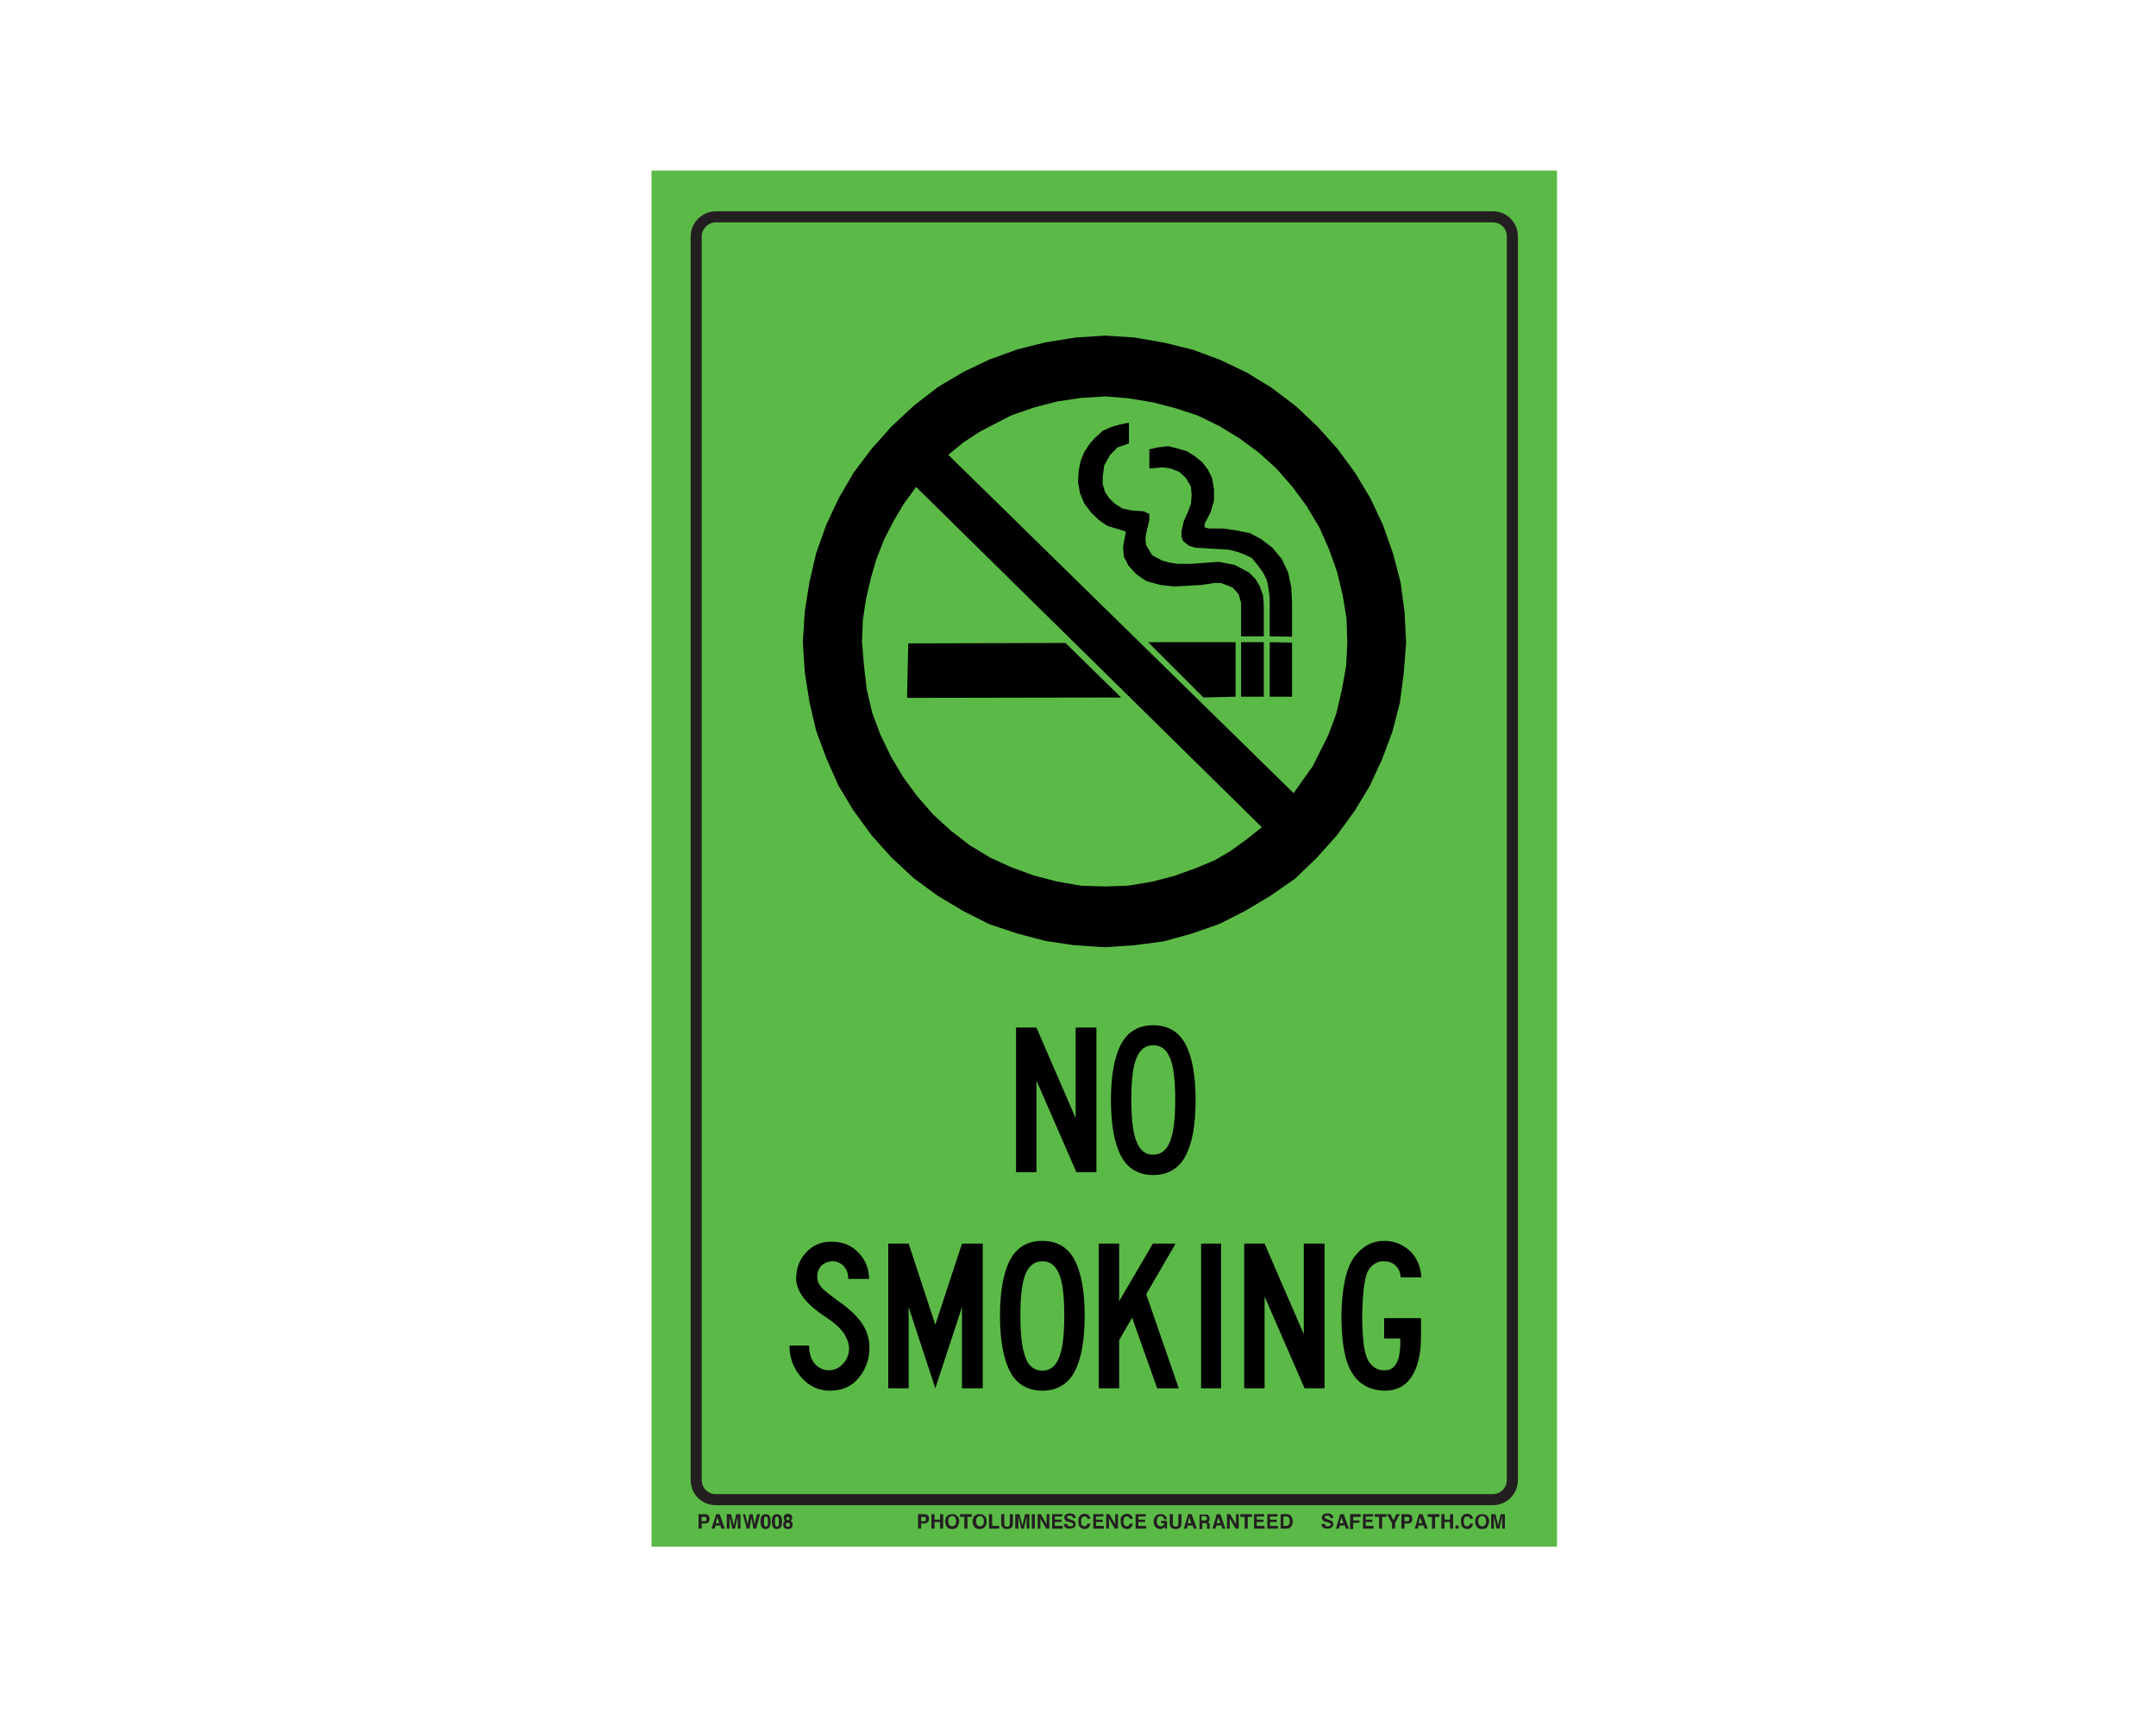 <?xml version="1.0" encoding="utf-8"?>
<!-- Generator: Adobe Illustrator 26.0.1, SVG Export Plug-In . SVG Version: 6.00 Build 0)  -->
<svg version="1.1" id="Layer_1" xmlns="http://www.w3.org/2000/svg" xmlns:xlink="http://www.w3.org/1999/xlink" x="0px" y="0px"
	 viewBox="0 0 550 437" style="enable-background:new 0 0 550 437;" xml:space="preserve">
<style type="text/css">
	.st0{fill:#5BBA47;}
	.st1{fill:none;stroke:#231F20;stroke-width:2.83;stroke-miterlimit:10;}
	.st2{enable-background:new    ;}
	.st3{fill:#231F20;}
</style>
<rect x="166.2" y="43.5" class="st0" width="231" height="351"/>
<path class="st1" d="M182.6,55.3h198.2c2.8,0,5,2.2,5,5v317.2c0,2.8-2.2,5-5,5H182.6c-2.8,0-5-2.2-5-5V60.3
	C177.6,57.6,179.9,55.3,182.6,55.3z"/>
<g class="st2">
	<path class="st3" d="M236.6,388.3c-0.2,0.2-0.5,0.3-0.9,0.3H235v1.3h-0.8v-3.7h1.6c0.4,0,0.7,0.1,0.9,0.3c0.2,0.2,0.3,0.5,0.3,0.9
		C237,387.8,236.9,388.1,236.6,388.3z M236.1,387c-0.1-0.1-0.2-0.1-0.4-0.1H235v1.1h0.7c0.2,0,0.3,0,0.4-0.1
		c0.1-0.1,0.1-0.2,0.1-0.4S236.1,387,236.1,387z"/>
	<path class="st3" d="M237.6,389.9v-3.7h0.8v1.4h1.4v-1.4h0.8v3.7h-0.8v-1.7h-1.4v1.7H237.6z"/>
	<path class="st3" d="M244.1,389.6c-0.3,0.3-0.7,0.4-1.2,0.4s-0.9-0.1-1.2-0.4c-0.4-0.4-0.6-0.9-0.6-1.5c0-0.7,0.2-1.2,0.6-1.5
		c0.3-0.3,0.7-0.4,1.2-0.4s0.9,0.1,1.2,0.4c0.4,0.3,0.6,0.8,0.6,1.5C244.6,388.7,244.4,389.2,244.1,389.6z M243.6,389
		c0.2-0.2,0.3-0.5,0.3-1c0-0.4-0.1-0.7-0.3-1s-0.4-0.3-0.7-0.3c-0.3,0-0.5,0.1-0.7,0.3s-0.3,0.5-0.3,1c0,0.4,0.1,0.7,0.3,1
		c0.2,0.2,0.4,0.3,0.7,0.3C243.2,389.3,243.4,389.2,243.6,389z"/>
	<path class="st3" d="M247.9,386.2v0.7h-1.1v3H246v-3h-1.1v-0.7H247.9z"/>
	<path class="st3" d="M251.1,389.6c-0.3,0.3-0.7,0.4-1.2,0.4s-0.9-0.1-1.2-0.4c-0.4-0.4-0.6-0.9-0.6-1.5c0-0.7,0.2-1.2,0.6-1.5
		c0.3-0.3,0.7-0.4,1.2-0.4s0.9,0.1,1.2,0.4c0.4,0.3,0.6,0.8,0.6,1.5C251.7,388.7,251.5,389.2,251.1,389.6z M250.7,389
		c0.2-0.2,0.3-0.5,0.3-1c0-0.4-0.1-0.7-0.3-1s-0.4-0.3-0.7-0.3c-0.3,0-0.5,0.1-0.7,0.3s-0.3,0.5-0.3,1c0,0.4,0.1,0.7,0.3,1
		c0.2,0.2,0.4,0.3,0.7,0.3C250.2,389.3,250.5,389.2,250.7,389z"/>
	<path class="st3" d="M252.3,386.2h0.8v3h1.8v0.7h-2.6V386.2z"/>
	<path class="st3" d="M255.4,386.2h0.8v2.3c0,0.3,0,0.4,0.1,0.6c0.1,0.2,0.3,0.3,0.6,0.3c0.3,0,0.5-0.1,0.6-0.3
		c0.1-0.1,0.1-0.3,0.1-0.6v-2.3h0.8v2.3c0,0.4-0.1,0.7-0.2,0.9c-0.2,0.4-0.7,0.6-1.3,0.6c-0.6,0-1.1-0.2-1.3-0.6
		c-0.1-0.2-0.2-0.5-0.2-0.9V386.2z"/>
	<path class="st3" d="M261.5,386.2h1.1v3.7h-0.7v-2.5c0-0.1,0-0.2,0-0.3c0-0.1,0-0.2,0-0.3l-0.7,3.1h-0.7l-0.7-3.1
		c0,0.1,0,0.2,0,0.3s0,0.2,0,0.3v2.5H259v-3.7h1.1l0.7,2.9L261.5,386.2z"/>
	<path class="st3" d="M264,389.9h-0.8v-3.7h0.8V389.9z"/>
	<path class="st3" d="M264.7,386.2h0.8l1.5,2.6v-2.6h0.7v3.7h-0.8l-1.5-2.6v2.6h-0.7V386.2z"/>
	<path class="st3" d="M271,386.8h-1.9v0.8h1.7v0.6h-1.7v1h2v0.7h-2.7v-3.7h2.6V386.8z"/>
	<path class="st3" d="M272.3,388.7c0,0.2,0.1,0.3,0.1,0.4c0.1,0.2,0.3,0.2,0.7,0.2c0.2,0,0.3,0,0.4-0.1c0.2-0.1,0.3-0.2,0.3-0.4
		c0-0.1-0.1-0.2-0.2-0.3c-0.1-0.1-0.3-0.1-0.5-0.2l-0.4-0.1c-0.4-0.1-0.7-0.2-0.8-0.3c-0.2-0.2-0.4-0.4-0.4-0.8
		c0-0.3,0.1-0.6,0.4-0.8c0.2-0.2,0.6-0.3,1.1-0.3c0.4,0,0.7,0.1,1,0.3c0.3,0.2,0.4,0.5,0.4,0.9h-0.7c0-0.2-0.1-0.4-0.3-0.5
		c-0.1-0.1-0.3-0.1-0.5-0.1c-0.2,0-0.4,0-0.5,0.1c-0.1,0.1-0.2,0.2-0.2,0.3c0,0.1,0.1,0.2,0.2,0.3c0.1,0,0.2,0.1,0.5,0.2l0.6,0.2
		c0.3,0.1,0.5,0.2,0.6,0.3c0.2,0.2,0.3,0.4,0.3,0.8c0,0.3-0.1,0.6-0.4,0.8c-0.3,0.2-0.6,0.3-1.1,0.3c-0.5,0-0.9-0.1-1.1-0.3
		c-0.3-0.2-0.4-0.5-0.4-0.9H272.3z"/>
	<path class="st3" d="M275.5,386.6c0.3-0.3,0.7-0.5,1.1-0.5c0.6,0,1.1,0.2,1.3,0.6c0.2,0.2,0.2,0.5,0.3,0.7h-0.8
		c0-0.2-0.1-0.3-0.2-0.4c-0.1-0.2-0.3-0.2-0.6-0.2c-0.3,0-0.5,0.1-0.6,0.3s-0.2,0.5-0.2,1s0.1,0.7,0.2,0.9c0.2,0.2,0.4,0.3,0.6,0.3
		c0.3,0,0.5-0.1,0.6-0.3c0.1-0.1,0.1-0.2,0.2-0.4h0.8c-0.1,0.4-0.2,0.7-0.5,1c-0.3,0.3-0.6,0.4-1,0.4c-0.5,0-0.9-0.2-1.2-0.5
		c-0.3-0.3-0.4-0.8-0.4-1.4C275,387.4,275.2,386.9,275.5,386.6z"/>
	<path class="st3" d="M281.5,386.8h-1.9v0.8h1.7v0.6h-1.7v1h2v0.7h-2.7v-3.7h2.6V386.8z"/>
	<path class="st3" d="M282.2,386.2h0.8l1.5,2.6v-2.6h0.7v3.7h-0.8l-1.5-2.6v2.6h-0.7V386.2z"/>
	<path class="st3" d="M286.3,386.6c0.3-0.3,0.7-0.5,1.1-0.5c0.6,0,1.1,0.2,1.3,0.6c0.2,0.2,0.2,0.5,0.3,0.7h-0.8
		c0-0.2-0.1-0.3-0.2-0.4c-0.1-0.2-0.3-0.2-0.6-0.2c-0.3,0-0.5,0.1-0.6,0.3s-0.2,0.5-0.2,1s0.1,0.7,0.2,0.9c0.2,0.2,0.4,0.3,0.6,0.3
		c0.3,0,0.5-0.1,0.6-0.3c0.1-0.1,0.1-0.2,0.2-0.4h0.8c-0.1,0.4-0.2,0.7-0.5,1c-0.3,0.3-0.6,0.4-1,0.4c-0.5,0-0.9-0.2-1.2-0.5
		c-0.3-0.3-0.4-0.8-0.4-1.4C285.8,387.4,285.9,386.9,286.3,386.6z"/>
	<path class="st3" d="M292.3,386.8h-1.9v0.8h1.7v0.6h-1.7v1h2v0.7h-2.7v-3.7h2.6V386.8z"/>
	<path class="st3" d="M296.9,387.3c-0.1-0.3-0.2-0.4-0.4-0.5c-0.1-0.1-0.3-0.1-0.4-0.1c-0.3,0-0.5,0.1-0.7,0.3s-0.3,0.6-0.3,1
		c0,0.5,0.1,0.8,0.3,1c0.2,0.2,0.4,0.3,0.7,0.3c0.3,0,0.5-0.1,0.6-0.2c0.2-0.1,0.3-0.3,0.3-0.6h-0.8v-0.6h1.5v2h-0.5l-0.1-0.5
		c-0.1,0.2-0.3,0.3-0.4,0.4c-0.2,0.1-0.5,0.2-0.7,0.2c-0.5,0-0.9-0.2-1.2-0.5c-0.3-0.3-0.5-0.8-0.5-1.4c0-0.6,0.2-1.1,0.5-1.4
		c0.3-0.4,0.8-0.5,1.3-0.5c0.5,0,0.8,0.1,1.1,0.4c0.3,0.2,0.4,0.5,0.5,0.9H296.9z"/>
	<path class="st3" d="M298.4,386.2h0.8v2.3c0,0.3,0,0.4,0.1,0.6c0.1,0.2,0.3,0.3,0.6,0.3c0.3,0,0.5-0.1,0.6-0.3
		c0.1-0.1,0.1-0.3,0.1-0.6v-2.3h0.8v2.3c0,0.4-0.1,0.7-0.2,0.9c-0.2,0.4-0.7,0.6-1.3,0.6c-0.6,0-1.1-0.2-1.3-0.6
		c-0.1-0.2-0.2-0.5-0.2-0.9V386.2z"/>
	<path class="st3" d="M303.1,386.2h0.9l1.3,3.7h-0.8l-0.2-0.8h-1.3l-0.2,0.8h-0.8L303.1,386.2z M303,388.5h0.9l-0.5-1.5L303,388.5z"
		/>
	<path class="st3" d="M308,386.3c0.1,0.1,0.2,0.1,0.3,0.3c0.1,0.1,0.1,0.2,0.2,0.3c0,0.1,0.1,0.2,0.1,0.4c0,0.2,0,0.3-0.1,0.5
		c-0.1,0.2-0.2,0.3-0.4,0.4c0.2,0.1,0.3,0.2,0.4,0.3c0.1,0.1,0.1,0.3,0.1,0.6v0.2c0,0.2,0,0.3,0,0.3c0,0.1,0.1,0.2,0.1,0.2v0.1h-0.8
		c0-0.1,0-0.1,0-0.2c0-0.1,0-0.2,0-0.3l0-0.3c0-0.2,0-0.4-0.1-0.5c-0.1-0.1-0.2-0.1-0.4-0.1h-0.7v1.5h-0.7v-3.7h1.8
		C307.7,386.2,307.9,386.2,308,386.3z M306.5,386.8v1h0.8c0.2,0,0.3,0,0.4-0.1c0.1-0.1,0.2-0.2,0.2-0.4c0-0.2-0.1-0.4-0.2-0.5
		c-0.1,0-0.2-0.1-0.4-0.1H306.5z"/>
	<path class="st3" d="M310.4,386.2h0.9l1.3,3.7h-0.8l-0.2-0.8h-1.3l-0.2,0.8h-0.8L310.4,386.2z M310.4,388.5h0.9l-0.5-1.5
		L310.4,388.5z"/>
	<path class="st3" d="M313,386.2h0.8l1.5,2.6v-2.6h0.7v3.7h-0.8l-1.5-2.6v2.6H313V386.2z"/>
	<path class="st3" d="M319.4,386.2v0.7h-1.1v3h-0.8v-3h-1.1v-0.7H319.4z"/>
	<path class="st3" d="M322.5,386.8h-1.9v0.8h1.7v0.6h-1.7v1h2v0.7h-2.7v-3.7h2.6V386.8z"/>
	<path class="st3" d="M325.9,386.8H324v0.8h1.7v0.6H324v1h2v0.7h-2.7v-3.7h2.6V386.8z"/>
	<path class="st3" d="M328.8,386.3c0.3,0.1,0.5,0.2,0.6,0.5c0.1,0.2,0.2,0.4,0.3,0.6c0,0.2,0.1,0.4,0.1,0.6c0,0.5-0.1,0.9-0.3,1.2
		c-0.3,0.5-0.7,0.7-1.2,0.7h-1.6v-3.7h1.6C328.4,386.2,328.6,386.2,328.8,386.3z M327.4,386.8v2.4h0.7c0.4,0,0.6-0.2,0.8-0.5
		c0.1-0.2,0.1-0.4,0.1-0.7c0-0.4-0.1-0.7-0.2-0.9c-0.1-0.2-0.3-0.3-0.7-0.3H327.4z"/>
</g>
<g class="st2">
	<path class="st3" d="M338,388.7c0,0.2,0.1,0.3,0.1,0.4c0.1,0.2,0.3,0.2,0.7,0.2c0.2,0,0.3,0,0.4-0.1c0.2-0.1,0.3-0.2,0.3-0.4
		c0-0.1-0.1-0.2-0.2-0.3c-0.1-0.1-0.3-0.1-0.5-0.2l-0.4-0.1c-0.4-0.1-0.7-0.2-0.8-0.3c-0.2-0.2-0.4-0.4-0.4-0.8
		c0-0.3,0.1-0.6,0.4-0.8c0.2-0.2,0.6-0.3,1.1-0.3c0.4,0,0.7,0.1,1,0.3c0.3,0.2,0.4,0.5,0.4,0.9h-0.7c0-0.2-0.1-0.4-0.3-0.5
		c-0.1-0.1-0.3-0.1-0.5-0.1c-0.2,0-0.4,0-0.5,0.1c-0.1,0.1-0.2,0.2-0.2,0.3c0,0.1,0.1,0.2,0.2,0.3c0.1,0,0.2,0.1,0.5,0.2l0.6,0.2
		c0.3,0.1,0.5,0.2,0.6,0.3c0.2,0.2,0.3,0.4,0.3,0.8c0,0.3-0.1,0.6-0.4,0.8c-0.3,0.2-0.6,0.3-1.1,0.3c-0.5,0-0.9-0.1-1.1-0.3
		c-0.3-0.2-0.4-0.5-0.4-0.9H338z"/>
	<path class="st3" d="M341.9,386.2h0.9l1.3,3.7h-0.8l-0.2-0.8h-1.3l-0.2,0.8h-0.8L341.9,386.2z M341.8,388.5h0.9l-0.5-1.5
		L341.8,388.5z"/>
	<path class="st3" d="M344.5,386.2h2.6v0.7h-1.9v0.9h1.6v0.6h-1.6v1.6h-0.8V386.2z"/>
	<path class="st3" d="M350.3,386.8h-1.9v0.8h1.7v0.6h-1.7v1h2v0.7h-2.7v-3.7h2.6V386.8z"/>
	<path class="st3" d="M353.7,386.2v0.7h-1.1v3h-0.8v-3h-1.1v-0.7H353.7z"/>
	<path class="st3" d="M356.2,386.2h0.9l-1.2,2.3v1.4h-0.8v-1.4l-1.3-2.3h0.9l0.8,1.6L356.2,386.2z"/>
	<path class="st3" d="M360,388.3c-0.2,0.2-0.5,0.3-0.9,0.3h-0.8v1.3h-0.8v-3.7h1.6c0.4,0,0.7,0.1,0.9,0.3c0.2,0.2,0.3,0.5,0.3,0.9
		C360.3,387.8,360.2,388.1,360,388.3z M359.4,387c-0.1-0.1-0.2-0.1-0.4-0.1h-0.7v1.1h0.7c0.2,0,0.3,0,0.4-0.1
		c0.1-0.1,0.1-0.2,0.1-0.4S359.5,387,359.4,387z"/>
	<path class="st3" d="M362,386.2h0.9l1.3,3.7h-0.8l-0.2-0.8h-1.3l-0.2,0.8h-0.8L362,386.2z M361.9,388.5h0.9l-0.5-1.5L361.9,388.5z"
		/>
	<path class="st3" d="M367.2,386.2v0.7h-1.1v3h-0.8v-3h-1.1v-0.7H367.2z"/>
	<path class="st3" d="M367.7,389.9v-3.7h0.8v1.4h1.4v-1.4h0.8v3.7h-0.8v-1.7h-1.4v1.7H367.7z"/>
	<path class="st3" d="M371.3,389.1h0.8v0.8h-0.8V389.1z"/>
	<path class="st3" d="M373.1,386.6c0.3-0.3,0.7-0.5,1.1-0.5c0.6,0,1.1,0.2,1.3,0.6c0.2,0.2,0.2,0.5,0.3,0.7h-0.8
		c0-0.2-0.1-0.3-0.2-0.4c-0.1-0.2-0.3-0.2-0.6-0.2c-0.3,0-0.5,0.1-0.6,0.3s-0.2,0.5-0.2,1s0.1,0.7,0.2,0.9c0.2,0.2,0.4,0.3,0.6,0.3
		c0.3,0,0.5-0.1,0.6-0.3c0.1-0.1,0.1-0.2,0.2-0.4h0.8c-0.1,0.4-0.2,0.7-0.5,1c-0.3,0.3-0.6,0.4-1,0.4c-0.5,0-0.9-0.2-1.2-0.5
		c-0.3-0.3-0.4-0.8-0.4-1.4C372.6,387.4,372.8,386.9,373.1,386.6z"/>
	<path class="st3" d="M379.3,389.6c-0.3,0.3-0.7,0.4-1.2,0.4s-0.9-0.1-1.2-0.4c-0.4-0.4-0.6-0.9-0.6-1.5c0-0.7,0.2-1.2,0.6-1.5
		c0.3-0.3,0.7-0.4,1.2-0.4s0.9,0.1,1.2,0.4c0.4,0.3,0.6,0.8,0.6,1.5C379.8,388.7,379.6,389.2,379.3,389.6z M378.8,389
		c0.2-0.2,0.3-0.5,0.3-1c0-0.4-0.1-0.7-0.3-1s-0.4-0.3-0.7-0.3c-0.3,0-0.5,0.1-0.7,0.3s-0.3,0.5-0.3,1c0,0.4,0.1,0.7,0.3,1
		c0.2,0.2,0.4,0.3,0.7,0.3C378.4,389.3,378.6,389.2,378.8,389z"/>
	<path class="st3" d="M382.8,386.2h1.1v3.7h-0.7v-2.5c0-0.1,0-0.2,0-0.3c0-0.1,0-0.2,0-0.3l-0.7,3.1h-0.7l-0.7-3.1
		c0,0.1,0,0.2,0,0.3s0,0.2,0,0.3v2.5h-0.7v-3.7h1.1l0.7,2.9L382.8,386.2z"/>
</g>
<g class="st2">
	<path class="st3" d="M180.7,388.3c-0.2,0.2-0.5,0.3-0.9,0.3H179v1.3h-0.8v-3.7h1.6c0.4,0,0.7,0.1,0.9,0.3c0.2,0.2,0.3,0.5,0.3,0.9
		C181,387.8,180.9,388.1,180.7,388.3z M180.1,387c-0.1-0.1-0.2-0.1-0.4-0.1H179v1.1h0.7c0.2,0,0.3,0,0.4-0.1
		c0.1-0.1,0.1-0.2,0.1-0.4S180.2,387,180.1,387z"/>
	<path class="st3" d="M182.7,386.2h0.9l1.3,3.7H184l-0.2-0.8h-1.3l-0.2,0.8h-0.8L182.7,386.2z M182.6,388.5h0.9l-0.5-1.5
		L182.6,388.5z"/>
	<path class="st3" d="M187.8,386.2h1.1v3.7h-0.7v-2.5c0-0.1,0-0.2,0-0.3c0-0.1,0-0.2,0-0.3l-0.7,3.1h-0.7l-0.7-3.1
		c0,0.1,0,0.2,0,0.3c0,0.1,0,0.2,0,0.3v2.5h-0.7v-3.7h1.1l0.7,2.9L187.8,386.2z"/>
	<path class="st3" d="M190.1,386.2l0.5,2.1l0.1,0.6l0.1-0.6l0.4-2.1h0.8l0.4,2.1l0.1,0.6l0.1-0.6l0.5-2.1h0.8l-1,3.7h-0.7l-0.4-2.2
		l-0.1-0.7l-0.1,0.7l-0.4,2.2h-0.7l-1-3.7H190.1z"/>
	<path class="st3" d="M196.3,386.7c0.2,0.3,0.3,0.8,0.3,1.4s-0.1,1.1-0.3,1.4s-0.5,0.5-1,0.5s-0.8-0.2-1-0.5s-0.3-0.8-0.3-1.4
		s0.1-1.1,0.3-1.4s0.5-0.5,1-0.5S196.2,386.4,196.3,386.7z M195,389.1c0.1,0.2,0.2,0.3,0.4,0.3s0.3-0.1,0.4-0.3s0.1-0.5,0.1-1
		c0-0.4,0-0.8-0.1-1c-0.1-0.2-0.2-0.3-0.4-0.3s-0.3,0.1-0.4,0.3c-0.1,0.2-0.1,0.5-0.1,1C194.9,388.5,194.9,388.8,195,389.1z"/>
	<path class="st3" d="M199.2,386.7c0.2,0.3,0.3,0.8,0.3,1.4s-0.1,1.1-0.3,1.4s-0.5,0.5-1,0.5s-0.8-0.2-1-0.5s-0.3-0.8-0.3-1.4
		s0.1-1.1,0.3-1.4s0.5-0.5,1-0.5S199,386.4,199.2,386.7z M197.8,389.1c0.1,0.2,0.2,0.3,0.4,0.3s0.3-0.1,0.4-0.3s0.1-0.5,0.1-1
		c0-0.4,0-0.8-0.1-1c-0.1-0.2-0.2-0.3-0.4-0.3s-0.3,0.1-0.4,0.3c-0.1,0.2-0.1,0.5-0.1,1C197.7,388.5,197.7,388.8,197.8,389.1z"/>
	<path class="st3" d="M199.9,388.3c0.1-0.2,0.2-0.3,0.4-0.4c-0.2-0.1-0.3-0.2-0.3-0.4c-0.1-0.1-0.1-0.3-0.1-0.4
		c0-0.3,0.1-0.5,0.3-0.7c0.2-0.2,0.5-0.3,0.8-0.3c0.4,0,0.6,0.1,0.8,0.3c0.2,0.2,0.3,0.4,0.3,0.7c0,0.1,0,0.2-0.1,0.4
		c-0.1,0.1-0.2,0.3-0.3,0.4c0.2,0.1,0.3,0.2,0.4,0.4s0.1,0.4,0.1,0.6c0,0.3-0.1,0.6-0.3,0.8c-0.2,0.2-0.5,0.3-0.9,0.3
		s-0.7-0.1-0.9-0.3c-0.2-0.2-0.3-0.5-0.3-0.8C199.8,388.7,199.8,388.5,199.9,388.3z M200.6,389.3c0.1,0.1,0.2,0.1,0.4,0.1
		c0.2,0,0.3,0,0.4-0.1c0.1-0.1,0.1-0.2,0.1-0.4c0-0.2,0-0.3-0.1-0.4c-0.1-0.1-0.2-0.1-0.4-0.1c-0.2,0-0.3,0-0.4,0.1
		c-0.1,0.1-0.1,0.2-0.1,0.4C200.5,389,200.6,389.2,200.6,389.3z M200.7,387.6c0.1,0.1,0.2,0.1,0.3,0.1c0.1,0,0.3,0,0.3-0.1
		c0.1-0.1,0.1-0.2,0.1-0.3c0-0.1,0-0.3-0.1-0.3c-0.1-0.1-0.2-0.1-0.3-0.1c-0.1,0-0.3,0-0.3,0.1s-0.1,0.2-0.1,0.3
		C200.6,387.4,200.6,387.5,200.7,387.6z"/>
</g>
<g class="st2">
	<path d="M279.7,299h-5.1l-10.2-23.4V299h-5.2v-36.9h5.2l10,23.1v-23.1h5.3V299z"/>
	<path d="M294.2,299.7c-3.7,0-6.5-1.6-8.2-4.8c-1.7-3.2-2.6-8-2.6-14.3c0-6.3,0.9-11.1,2.6-14.3s4.5-4.8,8.2-4.8
		c3.7,0,6.5,1.6,8.2,4.8c1.7,3.2,2.6,7.9,2.6,14.3c0,6.4-0.9,11.2-2.6,14.3C300.7,298.1,297.9,299.7,294.2,299.7z M294.2,294.5
		c2,0,3.4-1.1,4.3-3.4c0.9-2.3,1.3-5.8,1.3-10.7c0-4.8-0.4-8.3-1.3-10.5c-0.9-2.2-2.3-3.3-4.3-3.3c-2,0-3.4,1.1-4.3,3.3
		c-0.9,2.2-1.3,5.7-1.3,10.5c0,4.8,0.4,8.4,1.3,10.7C290.8,293.4,292.2,294.6,294.2,294.5z"/>
</g>
<g class="st2">
	<path d="M221.8,343.7c0,2.9-0.9,5.5-2.7,7.7s-4.2,3.3-7.4,3.3c-2.9,0-5.3-1.1-7.3-3.4c-2-2.3-3-5-3-8.1h5c0,1.9,0.5,3.5,1.4,4.6
		c1,1.1,2.2,1.7,3.7,1.7c1.4,0,2.6-0.6,3.6-1.7c1-1.1,1.5-2.4,1.5-3.9c0-1.2-0.5-2.5-1.3-3.8c-0.9-1.3-2.4-2.7-4.7-4.2
		c-2.6-1.7-4.5-3.4-5.7-5c-1.2-1.7-1.8-3.2-1.8-4.7c0-2.6,0.8-4.9,2.5-6.7c1.7-1.9,3.9-2.8,6.5-2.8c2.8,0,5.1,0.9,6.9,2.8
		c1.8,1.9,2.7,4.1,2.7,6.7h-5.3c0-1.4-0.4-2.5-1.3-3.4c-0.9-0.8-1.9-1.2-2.9-1.1c-1.2,0.1-2.1,0.5-2.8,1.3s-1,1.8-0.9,3
		c0,0.8,0.4,1.5,1,2.3c0.6,0.7,2,1.8,4,3.3c2.9,2,5,3.9,6.3,5.8C221.1,339.3,221.8,341.4,221.8,343.7z"/>
	<path d="M250.7,354.1h-5.3v-20.7l-6.8,20.7l-6.8-20.7v20.7h-5.2v-36.9h5.2l6.8,20.7l6.8-20.7h5.3V354.1z"/>
	<path d="M265.9,354.7c-3.7,0-6.5-1.6-8.2-4.8c-1.7-3.2-2.6-8-2.6-14.3c0-6.3,0.9-11.1,2.6-14.3c1.7-3.2,4.5-4.8,8.2-4.8
		c3.7,0,6.5,1.6,8.2,4.8c1.7,3.2,2.6,7.9,2.6,14.3c0,6.4-0.9,11.2-2.6,14.3C272.4,353.1,269.6,354.7,265.9,354.7z M265.9,349.6
		c2,0,3.4-1.1,4.3-3.4c0.9-2.3,1.3-5.8,1.3-10.7c0-4.8-0.4-8.3-1.3-10.5c-0.9-2.2-2.3-3.3-4.3-3.3c-2,0-3.4,1.1-4.3,3.3
		c-0.9,2.2-1.3,5.7-1.3,10.5c0,4.8,0.4,8.4,1.3,10.7C262.4,348.5,263.9,349.6,265.9,349.6z"/>
	<path d="M300.7,354.1h-5.5l-6.4-18l-3.3,5.7v12.3h-5.2v-36.9h5.2v14.7l8.6-14.7h5.8l-7.5,12.9L300.7,354.1z"/>
	<path d="M311.5,354.1h-5.1v-36.9h5.1V354.1z"/>
	<path d="M337.9,354.1h-5.1l-10.2-23.4v23.4h-5.2v-36.9h5.2l10,23.1v-23.1h5.3V354.1z"/>
	<path d="M362.5,341c0,4.3-0.8,7.6-2.3,10c-1.5,2.4-3.8,3.7-6.8,3.7c-3.7,0-6.6-1.5-8.4-4.4c-1.9-2.9-2.8-7.8-2.8-14.7
		c0.1-7.1,1.2-12.1,3.2-14.9c2.1-2.8,4.6-4.2,7.7-4.2c2.6,0,4.8,0.9,6.6,2.6c1.8,1.7,2.7,4,2.9,6.7h-5.3c0-1.2-0.5-2.2-1.3-3
		c-0.8-0.8-1.8-1.1-3.1-1.1c-1.5,0-2.7,0.7-3.7,2.1c-1,1.4-1.6,5.4-1.7,11.9c0,6.2,0.6,10,1.7,11.6c1.1,1.6,2.5,2.3,4,2.2
		c1.4,0.1,2.4-0.6,3.1-1.9c0.7-1.3,1-3.4,0.9-6.2h-4.1v-5.2h9.4V341z"/>
</g>
<polygon points="231.7,164.1 271.8,164 286,177.9 231.4,178 "/>
<path d="M358.3,156.1l-1-7.5l-1.9-7.3l-2.6-7.4l-3.2-6.8l-3.9-6.5l-4.5-6.1l-5-5.6l-5.6-5.3l-6.2-4.7l-6.4-3.9l-6.7-3.2l-7-2.6
	l-7.3-1.8l-7.5-1.3l-7.5-0.5l-7.7,0.5l-7.5,1.2l-7.2,1.8l-7.2,2.6l-6.7,3.2l-6.4,3.8l-6.1,4.7l-5.8,5.4l-5,5.6l-4.6,6.1l-3.8,6.5
	l-3.2,6.8l-2.6,7.3l-1.7,7.3l-1.2,7.5l-0.5,7.8l0.5,7.8l1.2,7.6l1.7,7.3l2.6,7l3.1,7l3.8,6.3l4.6,6.3l5,5.6l5.8,5.4l6,4.4l6.5,3.9
	l6.7,3.4l7.2,2.4l7.2,1.9l7.4,1.1l7.7,0.5l7.5-0.5l7.6-1l7.2-2l6.9-2.4l6.7-3.4l6.5-3.9l6.2-4.3l5.6-5.4l5-5.6l4.6-6.3l3.8-6.3
	l3.2-6.9l2.6-7l1.9-7.3l1-7.6l0.6-7.8L358.3,156.1z M318,214.1l-4,2.9l-4.1,2.4l-4.5,1.9l-5.8,2.1l-5.8,1.5l-6,1l-6,0.2l-6.2-0.2
	l-6.1-1.1l-5.8-1.5l-5.7-2.1l-5.3-2.4l-5.3-3.2l-4.8-3.7l-4.5-4.1l-4.1-4.7l-3.6-4.9l-3.1-5.2l-2.7-5.6l-2.1-5.6l-1.4-6l-0.7-6.1
	l-0.5-6l0.2-5.4l0.8-5.4l1.2-5.2l1.4-4.9l2-5.1l2.4-4.7l2.6-4.4l3.2-4.4l88.2,86.8L318,214.1z M343.4,169.9l-1.1,6.1l-1.4,6
	l-2.1,5.6l-3.9,7.8l-4.9,6.9L241.9,116l3.8-3.1l4.1-2.7l4-2.1l4.3-2.2l5.8-2l5.8-1.5l6-0.9l6.3-0.4l6,0.5l6,1l5.8,1.5l5.8,1.9
	l5.5,2.7l5.1,3.1l5,3.7l4.5,4.1l4.1,4.7l3.6,4.9l3.2,5.4l2.4,5.4l2.1,5.9l1.4,5.8l1,6.1l0.2,6.3L343.4,169.9z"/>
<polygon points="292.9,163.8 307,177.9 315.2,177.7 315.2,163.8 "/>
<rect x="316.6" y="163.8" width="5.8" height="13.9"/>
<polygon points="323.9,177.7 329.6,177.7 329.6,163.9 323.9,163.8 "/>
<polygon points="316.6,162.3 316.6,156.3 316.6,153.8 316,151.6 314.5,149.9 312.8,149.2 311.4,148.7 309.7,148.7 306.5,149.2 
	299.6,149.6 296,149.2 292.4,148.2 289.8,146.4 287.9,144.3 286.7,142 286.5,139.4 287.2,135.7 287,135.5 282.4,134.1 280.3,132.6 
	278.4,130.8 276.6,128.4 275.5,125.8 275,122.9 275.2,119.9 275.7,117.5 276.6,115.3 277.9,113.3 279.3,111.7 281.3,109.9 
	283.5,108.9 285.6,108.3 288,107.8 288,113.1 285.1,114.1 283.2,116 281.7,118.7 281.3,121.6 281.3,123.5 281.9,125.5 282.9,127 
	284.3,128.4 286.3,129.7 288.7,130.2 291.7,130.4 293.2,131.1 293.2,132.6 292.4,136 292.2,137.5 292.4,139.1 293.2,140.4 
	293.9,141.6 296.5,143 298.4,143.5 300.3,143.8 304.1,143.8 310.9,143.3 315,144.1 316.9,145.1 318.6,146 320.3,147.7 321.4,149.6 
	322.2,151.9 322.4,154.3 322.4,162.3 "/>
<polygon points="323.9,162.3 323.9,152.4 323.6,150.1 323.2,148 322.2,146 320.8,144.1 319.3,142.3 317.4,141.4 315.5,140.7 
	313.4,140.2 304.9,139.7 303.3,139.2 301.8,138 301.4,136.8 301.4,135.5 302,132.9 303,130.7 303.8,128.5 304,126.3 303.8,124.1 
	302.5,121.9 300.9,120.4 298.7,119.5 296.5,119.2 293.2,119.5 293.2,114.6 295.4,114.1 298,113.8 300.4,114.4 302.8,115.1 
	304.7,116.3 306.6,117.8 308.1,119.7 309.2,121.9 309.7,124.8 309.7,127.7 308.8,130.7 307.3,133.6 307.3,134.5 308.3,134.8 
	311.9,134.8 315.5,135.3 318.9,136 321.7,137.5 324.6,139.7 327,142.6 328.6,146 329.4,149.7 329.6,153.6 329.6,162.4 "/>
</svg>
